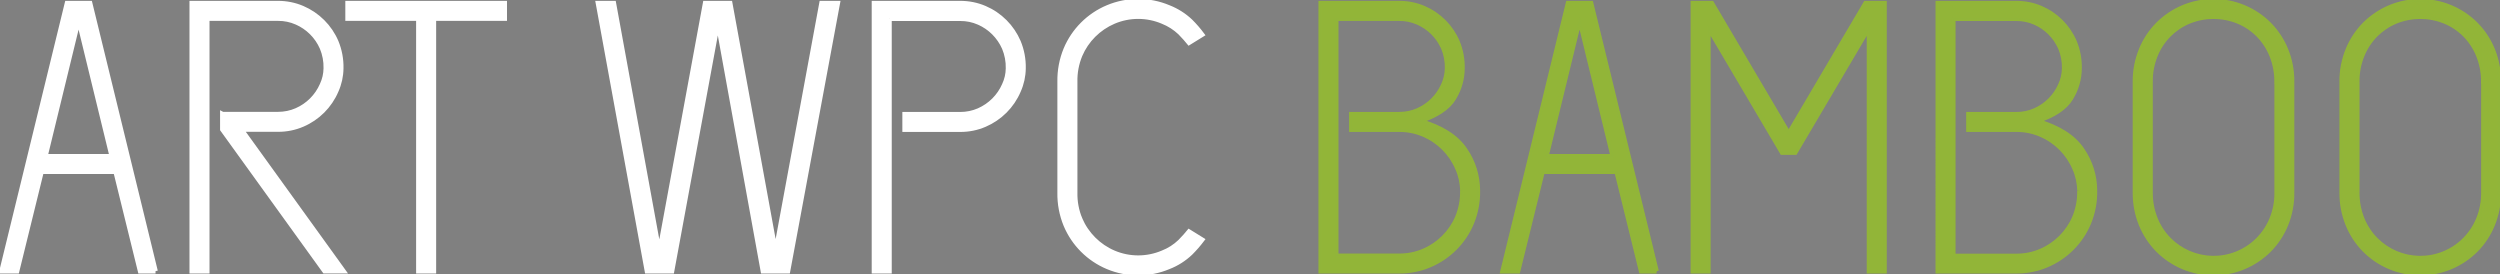 <?xml version="1.0" encoding="UTF-8"?>
<svg id="Livello_1" data-name="Livello 1" xmlns="http://www.w3.org/2000/svg" width="398" height="43.68" xmlns:xlink="http://www.w3.org/1999/xlink" viewBox="0 0 398 43.68">
  <rect x="0" y="0" width="398" height="43.68" fill="#808080" stroke="none"/>
  <defs>
    <style>
      .cls-1, .cls-2 {
        fill: none;
      }

      .cls-3 {
        fill: #92b538;
        stroke: #92b538;
      }

      .cls-3, .cls-4 {
        stroke-width: .75px;
      }

      .cls-2 {
        stroke: #91b539;
        stroke-width: .25px;
      }

      .cls-2, .cls-4 {
        stroke-miterlimit: 10;
      }

      .cls-5 {
        fill: #6f523b;
      }

      .cls-4 {
        fill: #fff;
        stroke: #fff;
      }

      .cls-6 {
        fill: #161615;
      }

      .cls-7 {
        clip-path: url(#clippath);
      }
    </style>
    <clipPath id="clippath">
      <rect class="cls-1" y="0" width="398" height="43.68"/>
    </clipPath>
  </defs>
  <g id="Raggruppa_476" data-name="Raggruppa 476">
    <path id="Tracciato_354" data-name="Tracciato 354" class="cls-6" d="M12.51,3.13l5.3,21.76H7.21L12.51,3.13ZM10.68.51L.26,43.17h2.44l3.9-15.84h11.82l3.9,15.84h2.44L14.34.51h-3.66Z"/>
    <g id="Raggruppa_475" data-name="Raggruppa 475">
      <g class="cls-7">
        <g id="Raggruppa_474" data-name="Raggruppa 474">
          <path id="Tracciato_355" data-name="Tracciato 355" class="cls-4" d="M24.76,43.17h-2.44l-3.9-15.84H6.6l-3.9,15.84H.26L10.68.51h3.65l10.42,42.66ZM7.21,24.89h10.6L12.51,3.13l-5.3,21.76Z"/>
          <path id="Tracciato_356" data-name="Tracciato 356" class="cls-6" d="M35.43,18.18h8.84c1.02,0,2.02-.2,2.95-.61,1.81-.79,3.26-2.24,4.05-4.05.39-.83.6-1.73.61-2.65.03-1.12-.18-2.23-.61-3.26-.79-1.81-2.24-3.26-4.05-4.05-.93-.41-1.94-.62-2.96-.61h-11.28v40.22h-2.44V.51h13.71c1.34,0,2.67.26,3.9.79,2.41,1.03,4.34,2.95,5.37,5.36.55,1.33.82,2.76.79,4.2-.01,1.24-.28,2.47-.79,3.6-1.03,2.41-2.95,4.33-5.36,5.36-1.23.53-2.56.8-3.9.79h-5.86l16.27,22.55h-2.99l-16.27-22.55v-2.44Z"/>
          <path id="Tracciato_357" data-name="Tracciato 357" class="cls-4" d="M35.43,18.18h8.84c1.02,0,2.02-.2,2.95-.61,1.81-.79,3.26-2.24,4.05-4.05.39-.83.6-1.73.61-2.65.03-1.12-.18-2.23-.61-3.26-.79-1.81-2.24-3.26-4.05-4.05-.93-.41-1.94-.62-2.96-.61h-11.28v40.22h-2.44V.51h13.71c1.34,0,2.67.26,3.9.79,2.41,1.03,4.34,2.95,5.37,5.36.55,1.33.82,2.76.79,4.2-.01,1.24-.28,2.47-.79,3.6-1.03,2.41-2.95,4.33-5.36,5.36-1.23.53-2.56.8-3.9.79h-5.86l16.27,22.55h-2.99l-16.27-22.55v-2.44Z"/>
          <path id="Tracciato_358" data-name="Tracciato 358" class="cls-6" d="M55.35.51h24.99v2.44h-11.28v40.22h-2.44V2.95h-11.27V.51Z"/>
          <path id="Tracciato_359" data-name="Tracciato 359" class="cls-4" d="M55.35.51h24.99v2.44h-11.28v40.22h-2.44V2.95h-11.27V.51Z"/>
          <path id="Tracciato_360" data-name="Tracciato 360" class="cls-5" d="M103.01,43.17L95.21.51h2.5l7.25,39.68L112.27.51h3.96l7.25,39.62L130.8.51h2.56l-7.93,42.66h-3.96l-7.19-39.61-7.31,39.61h-3.96Z"/>
          <path id="Tracciato_361" data-name="Tracciato 361" class="cls-4" d="M103.01,43.17L95.21.51h2.5l7.25,39.68L112.27.51h3.96l7.25,39.62L130.8.51h2.56l-7.93,42.66h-3.96l-7.19-39.61-7.31,39.61h-3.96Z"/>
          <path id="Tracciato_362" data-name="Tracciato 362" class="cls-5" d="M141.59,2.95v40.22h-2.44V.51h13.72c1.34,0,2.67.26,3.9.79,2.41,1.03,4.33,2.95,5.37,5.37.55,1.33.82,2.76.79,4.2-.01,1.24-.28,2.46-.79,3.6-1.03,2.41-2.95,4.33-5.37,5.37-1.23.53-2.56.8-3.9.79h-8.84v-2.43h8.84c1.02,0,2.02-.2,2.96-.61,1.81-.8,3.26-2.24,4.05-4.05.39-.83.6-1.73.61-2.65.03-1.12-.18-2.23-.61-3.26-.8-1.81-2.24-3.26-4.05-4.05-.93-.41-1.94-.62-2.96-.61h-11.28Z"/>
          <path id="Tracciato_363" data-name="Tracciato 363" class="cls-4" d="M141.59,2.95v40.22h-2.44V.51h13.72c1.34,0,2.67.26,3.9.79,2.41,1.03,4.33,2.95,5.37,5.37.55,1.33.82,2.76.79,4.2-.01,1.24-.28,2.46-.79,3.6-1.03,2.41-2.95,4.33-5.37,5.37-1.23.53-2.56.8-3.9.79h-8.84v-2.43h8.84c1.02,0,2.02-.2,2.96-.61,1.81-.8,3.26-2.24,4.05-4.05.39-.83.6-1.73.61-2.65.03-1.12-.18-2.23-.61-3.26-.8-1.81-2.24-3.26-4.05-4.05-.93-.41-1.94-.62-2.96-.61h-11.28Z"/>
          <path id="Tracciato_364" data-name="Tracciato 364" class="cls-5" d="M171.94,34.88c1.03,2.41,2.95,4.33,5.36,5.36,2.49,1.06,5.31,1.06,7.8,0,1.03-.4,1.97-1,2.77-1.77.63-.65,1.11-1.18,1.43-1.58l2.07,1.28c-.56.74-1.17,1.44-1.83,2.1-1.01.96-2.2,1.72-3.5,2.22-3.1,1.3-6.59,1.3-9.69,0-3.01-1.26-5.41-3.66-6.67-6.67-.67-1.63-1-3.38-.97-5.15V13c-.03-1.77.3-3.52.97-5.15,1.26-3.01,3.66-5.41,6.67-6.67,3.1-1.3,6.59-1.3,9.69,0,1.3.51,2.49,1.26,3.5,2.22.66.66,1.27,1.36,1.83,2.11l-2.07,1.28c-.33-.41-.8-.94-1.43-1.59-.8-.76-1.74-1.36-2.77-1.77-2.49-1.06-5.31-1.06-7.8,0-2.41,1.03-4.34,2.95-5.36,5.36-.55,1.33-.82,2.77-.79,4.21v17.68c-.03,1.44.24,2.87.79,4.2"/>
          <path id="Tracciato_365" data-name="Tracciato 365" class="cls-4" d="M171.94,34.88c1.03,2.41,2.95,4.33,5.36,5.36,2.49,1.06,5.31,1.06,7.8,0,1.03-.4,1.97-1,2.77-1.77.63-.65,1.11-1.18,1.43-1.58l2.07,1.28c-.56.74-1.17,1.44-1.83,2.1-1.01.96-2.2,1.72-3.5,2.22-3.1,1.3-6.59,1.3-9.69,0-3.01-1.26-5.41-3.66-6.67-6.67-.67-1.63-1-3.38-.97-5.15V13c-.03-1.77.3-3.52.97-5.15,1.26-3.01,3.66-5.41,6.67-6.67,3.1-1.3,6.59-1.3,9.69,0,1.3.51,2.49,1.26,3.5,2.22.66.66,1.27,1.36,1.83,2.11l-2.07,1.28c-.33-.41-.8-.94-1.43-1.59-.8-.76-1.74-1.36-2.77-1.77-2.49-1.06-5.31-1.06-7.8,0-2.41,1.03-4.34,2.95-5.36,5.36-.55,1.33-.82,2.77-.79,4.21v17.68c-.03,1.44.24,2.87.79,4.2Z"/>
          <path id="Tracciato_366" data-name="Tracciato 366" class="cls-3" d="M226,19.28c3.41.97,5.81,2.48,7.19,4.51,1.35,1.93,2.07,4.23,2.07,6.58.03,1.77-.3,3.52-.98,5.15-1.26,3.01-3.66,5.41-6.67,6.68-1.53.65-3.18.98-4.85.97h-12.49V.51h12.49c1.34,0,2.67.26,3.9.79,2.41,1.03,4.33,2.95,5.36,5.36.55,1.33.82,2.76.79,4.2,0,1.69-.48,3.35-1.37,4.79-.92,1.52-2.73,2.73-5.46,3.62M232.82,30.37c-.01-1.24-.28-2.46-.79-3.59-1.03-2.41-2.95-4.33-5.36-5.36-1.23-.53-2.56-.8-3.9-.79h-7.62v-2.44h7.62c1.02,0,2.03-.2,2.96-.61,1.81-.8,3.26-2.24,4.05-4.05.39-.83.59-1.74.61-2.65.03-1.12-.18-2.23-.61-3.26-.8-1.81-2.24-3.26-4.06-4.05-.93-.41-1.94-.62-2.96-.61h-10.05v37.78h10.06c1.34,0,2.67-.26,3.9-.79,2.41-1.03,4.33-2.95,5.36-5.36.55-1.33.82-2.77.79-4.21"/>
          <path id="Tracciato_367" data-name="Tracciato 367" class="cls-2" d="M226,19.28c3.41.97,5.81,2.48,7.19,4.51,1.35,1.93,2.07,4.23,2.07,6.58.03,1.77-.3,3.52-.98,5.15-1.26,3.01-3.66,5.41-6.67,6.68-1.53.65-3.18.98-4.85.97h-12.49V.51h12.49c1.34,0,2.67.26,3.9.79,2.41,1.03,4.33,2.95,5.36,5.36.55,1.33.82,2.76.79,4.2,0,1.69-.48,3.35-1.37,4.79-.91,1.53-2.73,2.73-5.45,3.63ZM232.82,30.37c-.01-1.24-.28-2.46-.79-3.59-1.03-2.41-2.95-4.33-5.36-5.36-1.23-.53-2.56-.8-3.9-.79h-7.62v-2.44h7.62c1.02,0,2.03-.2,2.96-.61,1.81-.8,3.26-2.24,4.05-4.05.39-.83.59-1.74.61-2.65.03-1.12-.18-2.23-.61-3.26-.8-1.81-2.24-3.26-4.06-4.05-.93-.41-1.94-.62-2.96-.61h-10.05v37.78h10.06c1.34,0,2.67-.26,3.9-.79,2.41-1.03,4.33-2.95,5.36-5.36.55-1.33.82-2.77.79-4.21Z"/>
          <path id="Tracciato_368" data-name="Tracciato 368" class="cls-3" d="M263.72,43.17h-2.44l-3.9-15.84h-11.82l-3.9,15.84h-2.44L249.64.51h3.65l10.42,42.66ZM246.17,24.89h10.6l-5.3-21.76-5.3,21.76Z"/>
          <path id="Tracciato_369" data-name="Tracciato 369" class="cls-2" d="M263.72,43.17h-2.44l-3.9-15.84h-11.82l-3.9,15.84h-2.44L249.64.51h3.65l10.42,42.66ZM246.17,24.89h10.6l-5.3-21.76-5.3,21.76Z"/>
          <path id="Tracciato_370" data-name="Tracciato 370" class="cls-3" d="M297.55,4.35l-11.76,19.93h-2.07l-11.76-19.93v38.82h-2.44V.51h2.99l12.25,20.78,12.25-20.78h2.99v42.66h-2.44V4.35Z"/>
          <path id="Tracciato_371" data-name="Tracciato 371" class="cls-2" d="M297.55,4.35l-11.76,19.93h-2.07l-11.76-19.93v38.82h-2.44V.51h2.99l12.25,20.78,12.25-20.78h2.99v42.66h-2.44V4.35Z"/>
          <path id="Tracciato_372" data-name="Tracciato 372" class="cls-3" d="M324.24,19.28c3.41.97,5.81,2.48,7.19,4.51,1.35,1.93,2.07,4.23,2.07,6.58.03,1.77-.3,3.52-.98,5.15-1.26,3.01-3.66,5.41-6.67,6.68-1.53.65-3.18.98-4.85.97h-12.49V.51h12.49c1.34,0,2.67.26,3.9.79,2.41,1.03,4.33,2.95,5.36,5.36.55,1.33.82,2.76.79,4.2,0,1.69-.48,3.35-1.37,4.79-.92,1.52-2.73,2.73-5.46,3.62M331.06,30.37c-.01-1.24-.28-2.46-.79-3.59-1.03-2.41-2.95-4.33-5.36-5.36-1.23-.53-2.56-.8-3.9-.79h-7.62v-2.43h7.62c1.02,0,2.03-.2,2.96-.61,1.81-.8,3.26-2.24,4.05-4.05.39-.83.59-1.74.61-2.65.03-1.12-.18-2.23-.61-3.26-.8-1.81-2.24-3.26-4.05-4.05-.93-.41-1.94-.62-2.96-.61h-10.06v37.79h10.06c1.34,0,2.67-.26,3.9-.79,2.41-1.03,4.33-2.95,5.36-5.36.55-1.33.82-2.77.79-4.21"/>
          <path id="Tracciato_373" data-name="Tracciato 373" class="cls-2" d="M324.24,19.28c3.41.97,5.81,2.48,7.19,4.51,1.35,1.93,2.07,4.23,2.07,6.58.03,1.77-.3,3.52-.98,5.15-1.26,3.01-3.66,5.41-6.67,6.68-1.53.65-3.18.98-4.85.97h-12.49V.51h12.49c1.34,0,2.67.26,3.9.79,2.41,1.03,4.33,2.95,5.36,5.36.55,1.33.82,2.76.79,4.2,0,1.69-.48,3.35-1.37,4.79-.91,1.53-2.73,2.73-5.45,3.63ZM331.06,30.37c-.01-1.24-.28-2.46-.79-3.59-1.03-2.41-2.95-4.33-5.36-5.36-1.23-.53-2.56-.8-3.9-.79h-7.62v-2.44h7.62c1.02,0,2.03-.2,2.96-.61,1.81-.8,3.26-2.24,4.05-4.05.39-.83.59-1.74.61-2.65.03-1.12-.18-2.23-.61-3.26-.8-1.81-2.24-3.26-4.05-4.05-.93-.41-1.94-.62-2.96-.61h-10.06v37.79h10.06c1.34,0,2.67-.26,3.9-.79,2.41-1.03,4.33-2.95,5.36-5.36.55-1.33.82-2.77.8-4.21Z"/>
          <path id="Tracciato_374" data-name="Tracciato 374" class="cls-3" d="M339.9,13c-.02-1.74.32-3.47.98-5.09.62-1.52,1.53-2.89,2.68-4.05,1.15-1.14,2.5-2.05,3.99-2.68,3.1-1.3,6.59-1.3,9.69,0,1.49.63,2.85,1.54,3.99,2.68,1.15,1.16,2.06,2.54,2.68,4.05.66,1.61.99,3.34.97,5.09v17.68c.02,1.74-.31,3.47-.97,5.09-.62,1.51-1.53,2.89-2.68,4.05-1.15,1.14-2.5,2.05-3.99,2.68-3.1,1.3-6.59,1.3-9.69,0-1.49-.63-2.85-1.54-3.99-2.68-1.15-1.16-2.06-2.54-2.68-4.05-.66-1.61-.99-3.35-.98-5.09V13ZM362.45,13c.01-1.43-.26-2.85-.79-4.18-.5-1.23-1.23-2.35-2.16-3.29-.92-.92-2-1.64-3.2-2.13-2.5-1.01-5.3-1.01-7.8,0-1.2.49-2.28,1.22-3.2,2.13-.93.94-1.67,2.06-2.16,3.29-.54,1.33-.81,2.75-.79,4.18v17.68c-.01,1.43.26,2.85.79,4.17,2.06,5.12,7.88,7.59,13,5.53,2.52-1.02,4.51-3.01,5.53-5.53.54-1.33.81-2.74.79-4.17V13Z"/>
          <path id="Tracciato_375" data-name="Tracciato 375" class="cls-2" d="M339.9,13c-.02-1.74.32-3.47.98-5.09.62-1.52,1.53-2.89,2.68-4.05,1.15-1.14,2.5-2.05,3.99-2.68,3.1-1.3,6.59-1.3,9.69,0,1.49.63,2.85,1.54,3.99,2.68,1.15,1.16,2.06,2.54,2.68,4.05.66,1.61.99,3.34.97,5.09v17.68c.02,1.74-.31,3.47-.97,5.09-.62,1.51-1.53,2.89-2.68,4.05-1.15,1.14-2.5,2.05-3.99,2.68-3.1,1.3-6.59,1.3-9.69,0-1.49-.63-2.85-1.54-3.99-2.68-1.15-1.16-2.06-2.54-2.68-4.05-.66-1.61-.99-3.35-.98-5.09V13ZM362.45,13c.01-1.43-.26-2.85-.79-4.18-.5-1.23-1.23-2.35-2.16-3.29-.92-.92-2-1.64-3.2-2.13-2.5-1.01-5.3-1.01-7.8,0-1.2.49-2.28,1.22-3.2,2.13-.93.94-1.67,2.06-2.16,3.29-.54,1.33-.81,2.75-.79,4.18v17.68c-.01,1.43.26,2.85.79,4.17,2.06,5.12,7.88,7.59,13,5.53,2.52-1.02,4.51-3.01,5.53-5.53.54-1.33.81-2.74.79-4.17V13Z"/>
          <path id="Tracciato_376" data-name="Tracciato 376" class="cls-3" d="M372.81,13c-.02-1.74.32-3.47.98-5.09.62-1.52,1.53-2.89,2.68-4.05,1.14-1.14,2.5-2.05,3.99-2.68,3.1-1.3,6.59-1.3,9.69,0,1.49.63,2.85,1.54,3.99,2.68,1.15,1.16,2.06,2.54,2.68,4.05.66,1.61.99,3.34.97,5.09v17.68c.02,1.74-.31,3.47-.97,5.09-.62,1.51-1.53,2.89-2.68,4.05-1.14,1.14-2.5,2.05-3.99,2.68-3.1,1.3-6.59,1.3-9.69,0-1.49-.63-2.85-1.54-3.99-2.68-1.15-1.16-2.06-2.54-2.68-4.05-.66-1.61-.99-3.35-.98-5.09V13ZM395.36,13c.01-1.43-.26-2.85-.79-4.18-.5-1.23-1.23-2.35-2.16-3.29-.92-.92-2-1.64-3.2-2.13-2.5-1.01-5.3-1.01-7.8,0-1.2.49-2.28,1.22-3.2,2.13-.93.94-1.67,2.06-2.16,3.29-.54,1.33-.81,2.75-.79,4.18v17.68c-.01,1.43.26,2.85.79,4.17,2.06,5.12,7.88,7.59,13,5.53,2.52-1.02,4.51-3.01,5.53-5.53.54-1.33.8-2.74.79-4.17V13Z"/>
          <path id="Tracciato_377" data-name="Tracciato 377" class="cls-2" d="M372.81,13c-.02-1.74.32-3.47.98-5.09.62-1.52,1.53-2.89,2.68-4.05,1.14-1.14,2.5-2.05,3.99-2.68,3.1-1.3,6.59-1.3,9.69,0,1.49.63,2.85,1.54,3.99,2.68,1.15,1.16,2.06,2.54,2.68,4.05.66,1.61.99,3.34.97,5.09v17.68c.02,1.74-.31,3.47-.97,5.09-.62,1.51-1.53,2.89-2.68,4.05-1.14,1.14-2.5,2.05-3.99,2.68-3.1,1.3-6.59,1.3-9.69,0-1.49-.63-2.85-1.54-3.99-2.68-1.15-1.16-2.06-2.54-2.68-4.05-.66-1.61-.99-3.35-.98-5.09V13ZM395.36,13c.01-1.43-.26-2.85-.79-4.18-.5-1.23-1.23-2.35-2.16-3.29-.92-.92-2-1.64-3.2-2.13-2.5-1.01-5.3-1.01-7.8,0-1.2.49-2.28,1.22-3.2,2.13-.93.94-1.67,2.06-2.16,3.29-.54,1.33-.81,2.75-.79,4.18v17.68c-.01,1.43.26,2.85.79,4.17,2.06,5.12,7.88,7.59,13,5.53,2.52-1.02,4.51-3.01,5.53-5.53.54-1.33.8-2.74.79-4.17V13Z"/>
        </g>
      </g>
    </g>
  </g>
</svg>